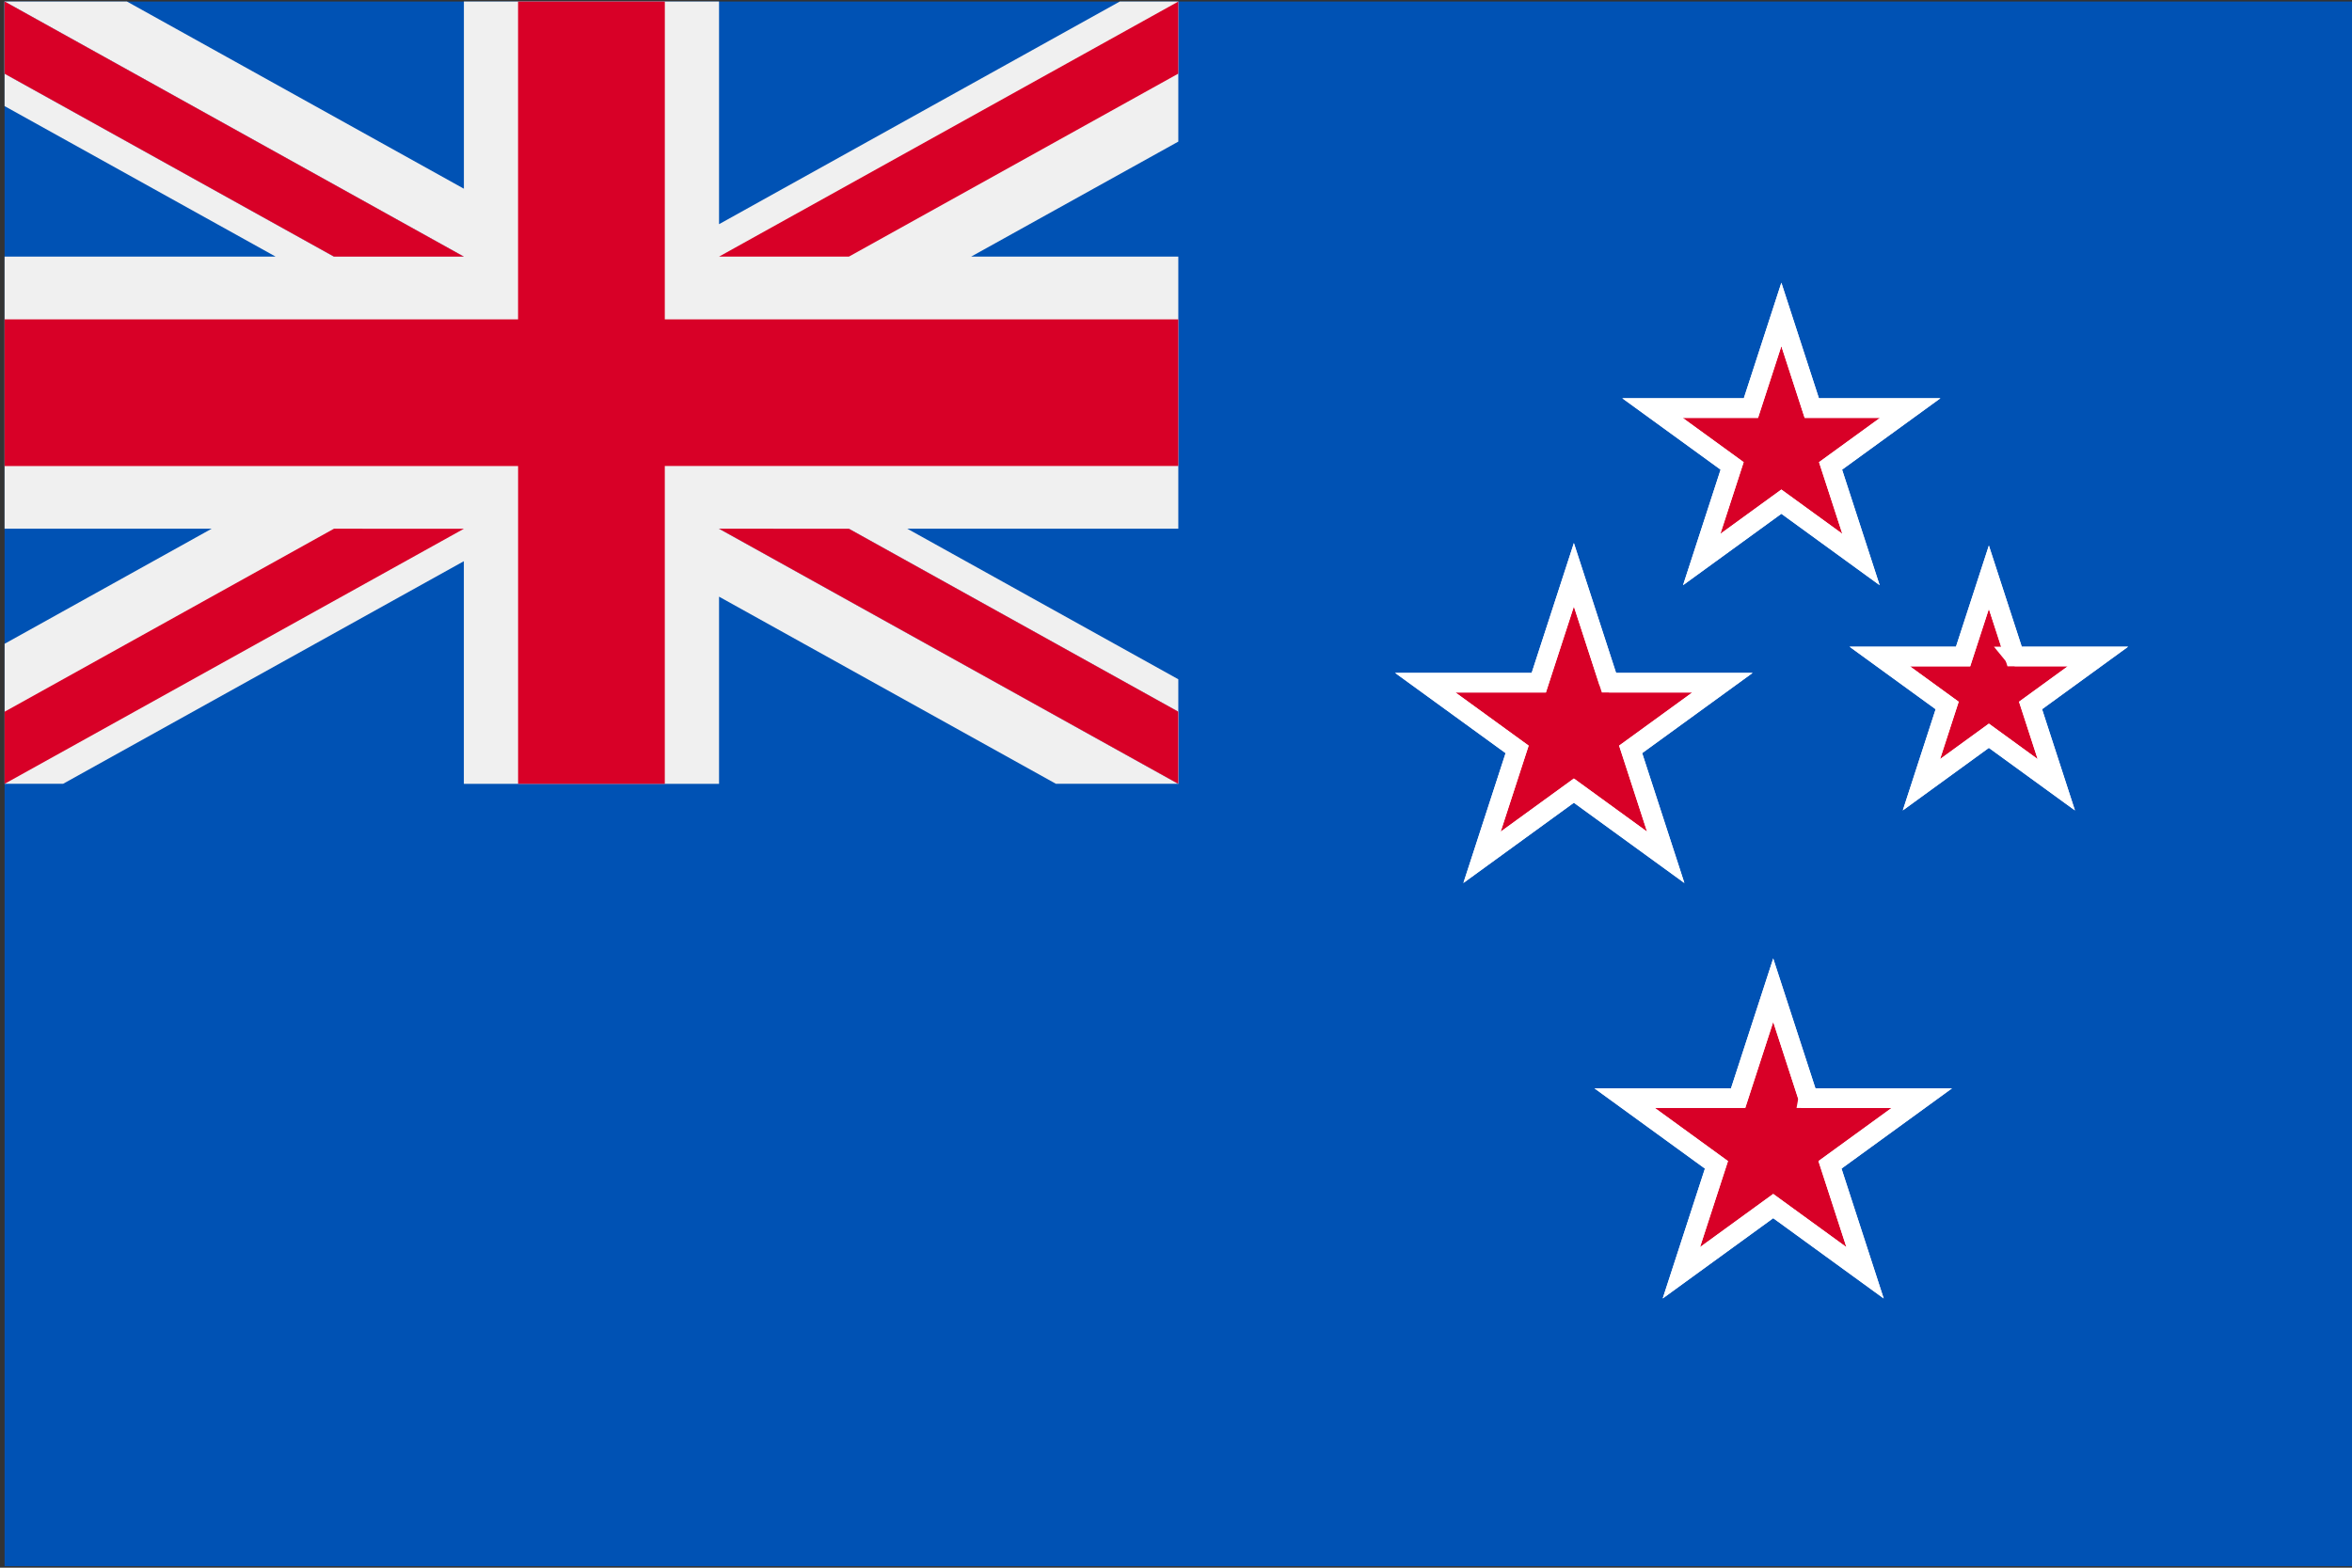<?xml version="1.0" encoding="UTF-8"?>
<svg xmlns="http://www.w3.org/2000/svg" width="60" height="40">
  <rect width="100%" height="100%" fill="#333333" stroke="none"/>
  <g fill="none" fill-rule="evenodd">
    <path fill="#0052B4" d="M.117.039H60v39.922H.117z"></path>
    <path d="M51.393 16.75h2.126L51.8 18l.657 2.023-1.72-1.25-1.72 1.25.656-2.022-1.72-1.25h2.126l.658-2.023.657 2.023ZM46.13 28.02h2.896l-2.343 1.701.895 2.755-2.343-1.703-2.343 1.703.895-2.755-2.343-1.702h2.896l.895-2.754.895 2.754Zm.089-17.608h2.511l-2.032 1.476.776 2.388-2.031-1.476-2.032 1.476.776-2.388-2.032-1.476h2.512l.776-2.389.776 2.389Zm-5.174 7.007h2.896l-2.343 1.702.895 2.754-2.343-1.702-2.343 1.702.895-2.754-2.343-1.702h2.896l.895-2.754.895 2.754Z" fill="#D80027" stroke="#FFF" stroke-width=".5"></path>
    <path d="m50.736 15.537-.476 1.464h-1.539l1.245.904-.475 1.464 1.245-.905 1.245.905-.476-1.464 1.245-.904h-1.539l-.475-1.464Zm3.553.964-2.196 1.595.839 2.582-2.196-1.596-2.196 1.596.838-2.582-2.196-1.595h2.715l.839-2.581.839 2.58h2.714Zm-9.054 9.573-.713 2.195h-2.308l1.867 1.357-.713 2.195 1.867-1.357 1.867 1.357-.713-2.195 1.867-1.357h-2.308l-.713-2.195Zm4.56 1.695-2.818 2.048 1.076 3.313-2.818-2.048-2.819 2.048 1.077-3.313-2.818-2.048h3.483l1.077-3.313 1.077 3.313h3.483ZM45.443 8.832l-.595 1.83h-1.923l1.556 1.13-.594 1.83 1.556-1.131 1.556 1.13-.595-1.829 1.557-1.13h-1.924l-.594-1.83Zm4.057 1.33-2.508 1.821.958 2.948-2.507-1.822-2.508 1.822.958-2.948-2.507-1.821h3.099l.958-2.948.958 2.948H49.5Zm-9.35 5.312-.714 2.195h-2.308l1.868 1.356-.714 2.196 1.868-1.357 1.867 1.357-.713-2.196 1.867-1.356h-2.308l-.713-2.195Zm1.076 1.695h3.484l-2.818 2.047 1.077 3.314-2.82-2.048-2.818 2.048 1.077-3.314-2.819-2.047h3.484l1.077-3.313 1.076 3.313Z" fill="#FFF" fill-rule="nonzero"></path>
    <path fill="#F0F0F0" d="M30.059.038v3.575l-5.284 2.934h5.284v6.943h-6.914l6.914 3.842v2.667h-3.122l-8.594-4.775V20h-6.51v-5.681l-10.224 5.68H.118v-3.573L5.4 13.49H.117V6.547H7.03L.117 2.707V.038h3.12l8.597 4.777V.038h6.509V5.72L28.568.038z"></path>
    <path fill="#D80027" d="M16.96.039h-3.744v8.109H.117v3.743h13.1V20h3.742v-8.11h13.1V8.149h-13.1z"></path>
    <path fill="#0052B4" d="M18.342 13.49 30.058 20v-1.841l-8.403-4.668z"></path>
    <path fill="#F0F0F0" d="M18.342 13.49 30.058 20v-1.841l-8.403-4.668z"></path>
    <path d="M18.342 13.49 30.058 20v-1.841l-8.403-4.668zm-9.822 0L.117 18.16V20l11.716-6.508z" fill="#D80027"></path>
    <path fill="#0052B4" d="M11.833 6.548.117.038V1.88L8.52 6.548z"></path>
    <path fill="#F0F0F0" d="M11.833 6.548.117.038V1.88L8.52 6.548z"></path>
    <path d="M11.833 6.548.117.038V1.88L8.52 6.548zm9.822 0 8.403-4.669V.04L18.342 6.548z" fill="#D80027"></path>
  </g>
</svg>
